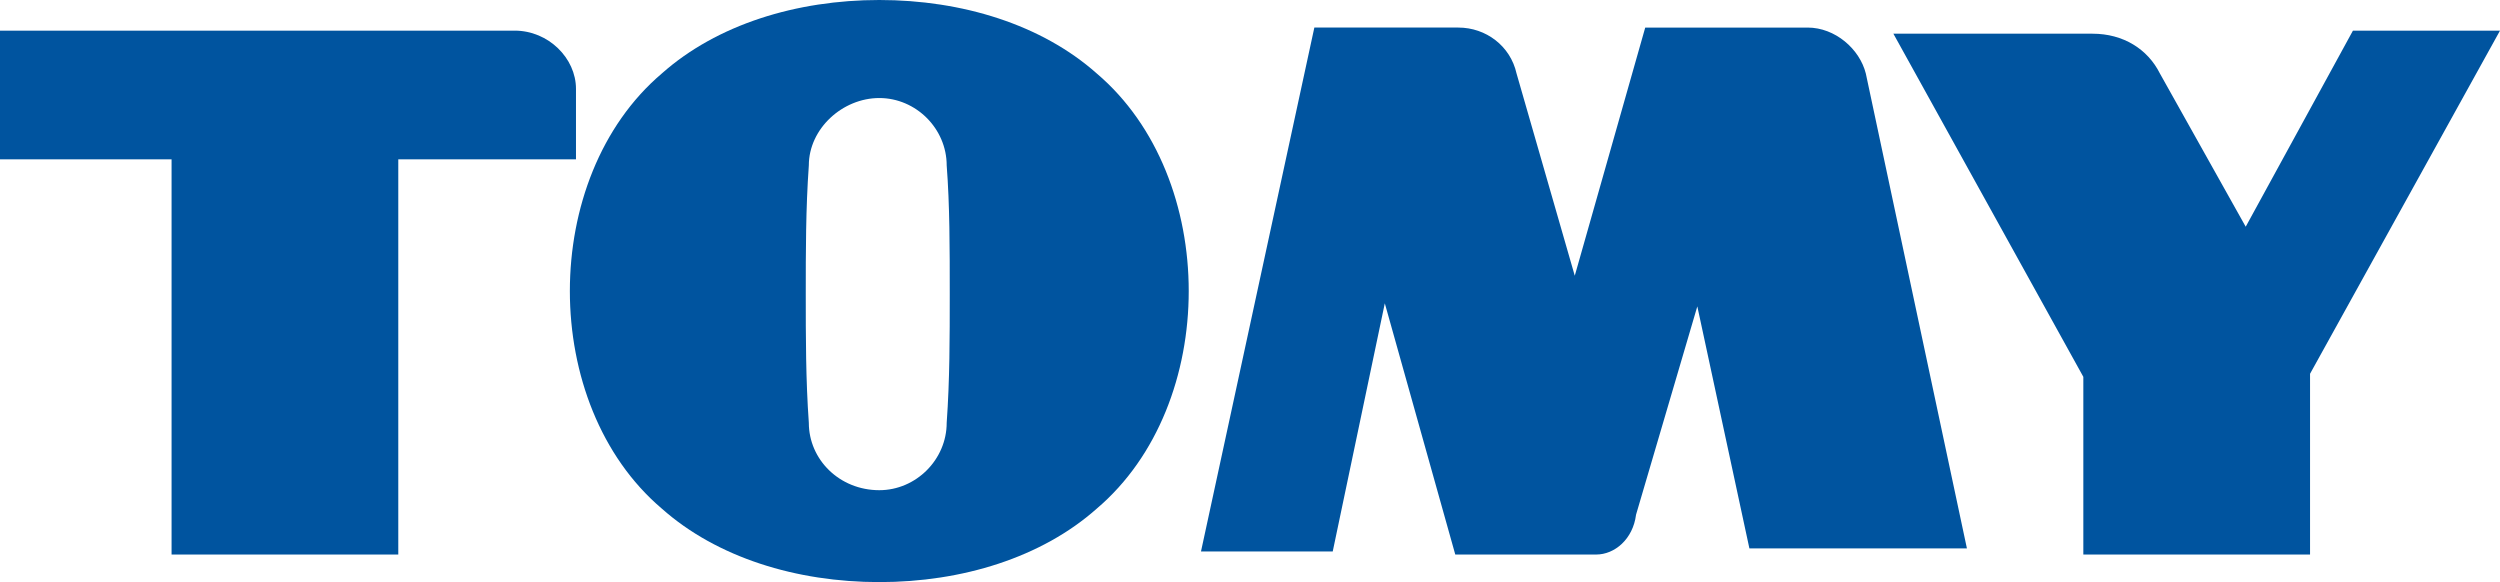 <?xml version="1.0" encoding="UTF-8"?>
<svg baseProfile="tiny" version="1.1" viewBox="-255.6 412 81.6 19" xml:space="preserve" xmlns="http://www.w3.org/2000/svg">
<g fill="#00549F">
	<path d="m-203.5 430.1h-4.6l-2.3-8.2-1.7 8.1h-4.3l3.7-17.1h4.7c0.9 0 1.7 0.6 1.9 1.5l1.9 6.6 2.3-8.1h5.3c0.9 0 1.7 0.7 1.9 1.5l3.3 15.5h-7.1l-1.7-7.9-2 6.8c-0.1 0.8-0.7 1.3-1.3 1.3"/>
	<path d="m-180.2 424.2 6.2-11.2h-4.8l-3.5 6.4-2.8-5c-0.4-0.8-1.2-1.3-2.2-1.3h-6.5l6.2 11.2v5.8h7.4v-5.9z"/>
	<path d="m-236.8 414.9v2.3h-5.8v12.9h-7.4v-12.9h-5.6v-4.2h16.8c1.1 0 2 0.9 2 1.9"/>
	<path d="m-216.8 421.5c0 2.7-1 5.4-3 7.1-1.8 1.6-4.4 2.4-7.1 2.4s-5.3-0.8-7.1-2.4c-2-1.7-3-4.4-3-7.1s1-5.4 3-7.1c1.8-1.6 4.4-2.4 7.1-2.4s5.3 0.8 7.1 2.4c2 1.7 3 4.4 3 7.1m-7.9-4.1c0-1.2-1-2.2-2.2-2.2s-2.3 1-2.3 2.2c-0.1 1.4-0.1 2.8-0.1 4.2s0 2.8 0.1 4.2c0 1.2 1 2.2 2.3 2.2 1.2 0 2.2-1 2.2-2.2 0.1-1.4 0.1-2.8 0.1-4.2 0-1.5 0-2.9-0.1-4.2"/>
</g>
</svg>
